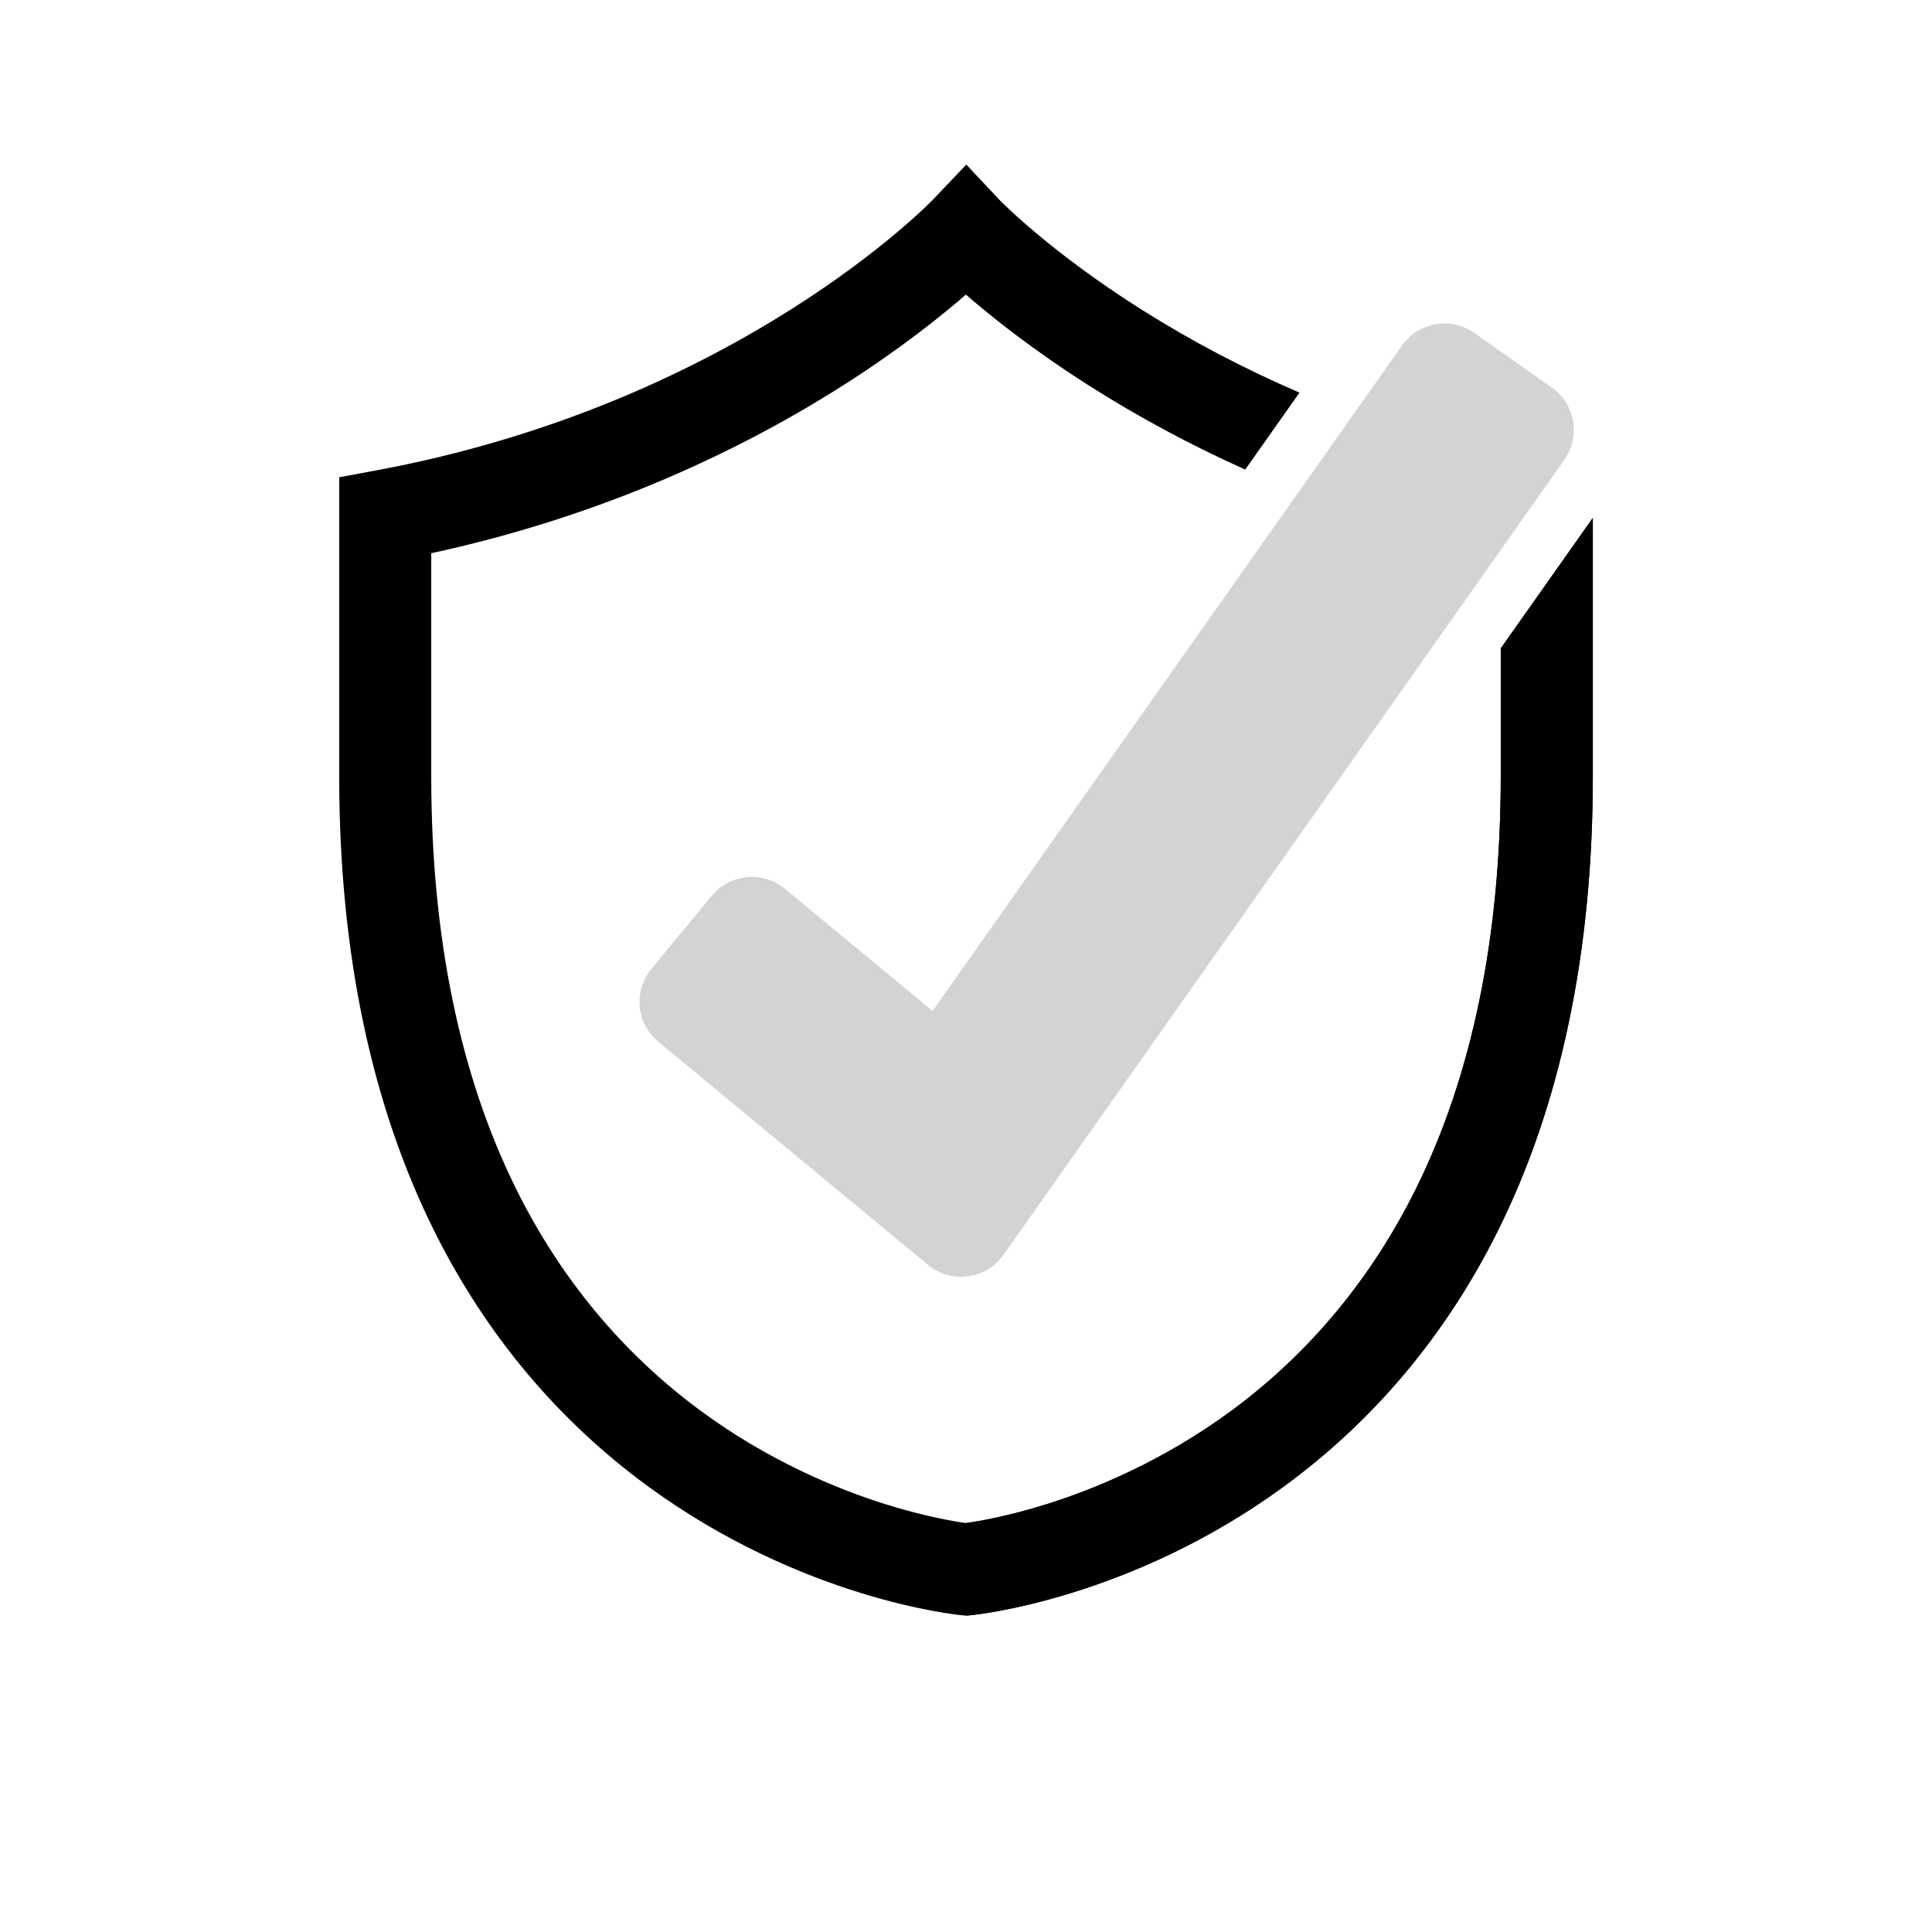 <?xml version="1.0" encoding="UTF-8"?><svg id="a" xmlns="http://www.w3.org/2000/svg" viewBox="0 0 2200 2200"><defs><style>.b{fill:#d1d3d4;}</style></defs><path d="M1708.93,738.34v145.94c0,181.92-32.41,339.69-96.33,468.91-50.44,101.96-120.74,186.82-208.94,252.19-79.11,58.64-158.56,90.71-211.28,107.28-45.74,14.37-79.93,19.95-92.38,21.67-12.45-1.72-46.65-7.3-92.38-21.67-52.72-16.57-132.17-48.64-211.28-107.28-88.2-65.37-158.5-150.23-208.94-252.19-63.91-129.22-96.33-287-96.33-468.91v-254.31c86.76-18.78,171.48-45.19,252.45-78.75,75.46-31.28,147.87-68.81,215.19-111.54,64.08-40.67,111.4-78.35,141.3-104.32,29.9,25.98,77.22,63.65,141.3,104.32,55.76,35.39,115.01,67.21,176.58,94.87l61.66-87.39c-62.53-26.94-122.59-58.48-178.81-93.92-105.96-66.8-162.25-125.04-162.73-125.55l-37.77-40.19-38.14,40.12c-.56,.59-56.85,58.83-162.81,125.62-62.04,39.1-128.76,73.46-198.3,102.12-86.77,35.78-178.25,62.74-271.9,80.15l-42.83,7.97v340.79c0,199.74,36.63,374.28,108.86,518.76,58.64,117.26,140.5,214.79,243.31,289.88,174.93,127.76,349.26,145.7,356.6,146.39l4.98,.48,4.98-.48c7.34-.69,181.67-18.63,356.6-146.39,102.81-75.09,184.67-172.62,243.3-289.88,72.25-144.48,108.87-319.02,108.87-518.76v-294.52l-104.83,148.58Z"/><path d="M1241.3,439.69c-63.92-40.58-111.17-78.17-141.08-104.14V187.5l37.77,40.19c.48,.51,56.77,58.76,162.73,125.55,56.22,35.43,116.29,66.97,178.81,93.92l-61.66,87.39c-61.58-27.65-120.82-59.48-176.58-94.87Z"/><path d="M1813.76,589.76v294.52c0,199.74-36.63,374.28-108.87,518.76-58.63,117.26-140.49,214.79-243.3,289.88-174.94,127.76-349.26,145.7-356.6,146.39l-4.76,.46v-105.47c12.63-1.75,46.69-7.35,92.16-21.64,52.72-16.57,132.17-48.64,211.28-107.28,88.2-65.37,158.5-150.23,208.94-252.19,63.91-129.22,96.33-287,96.33-468.91v-145.94l104.83-148.58Z"/><path class="b" d="M1056.74,1440.34l-307.04-254.02c-25.15-20.81-28.67-58.07-7.87-83.22l68.77-83.12c20.81-25.15,58.07-28.67,83.22-7.87l168.1,139.07L1596.52,393.39c18.82-26.67,55.7-33.04,82.37-14.23l88.15,62.19c26.68,18.82,33.04,55.7,14.22,82.37l-638.56,905.14c-19.85,28.13-59.45,33.42-85.98,11.47Z"/></svg>